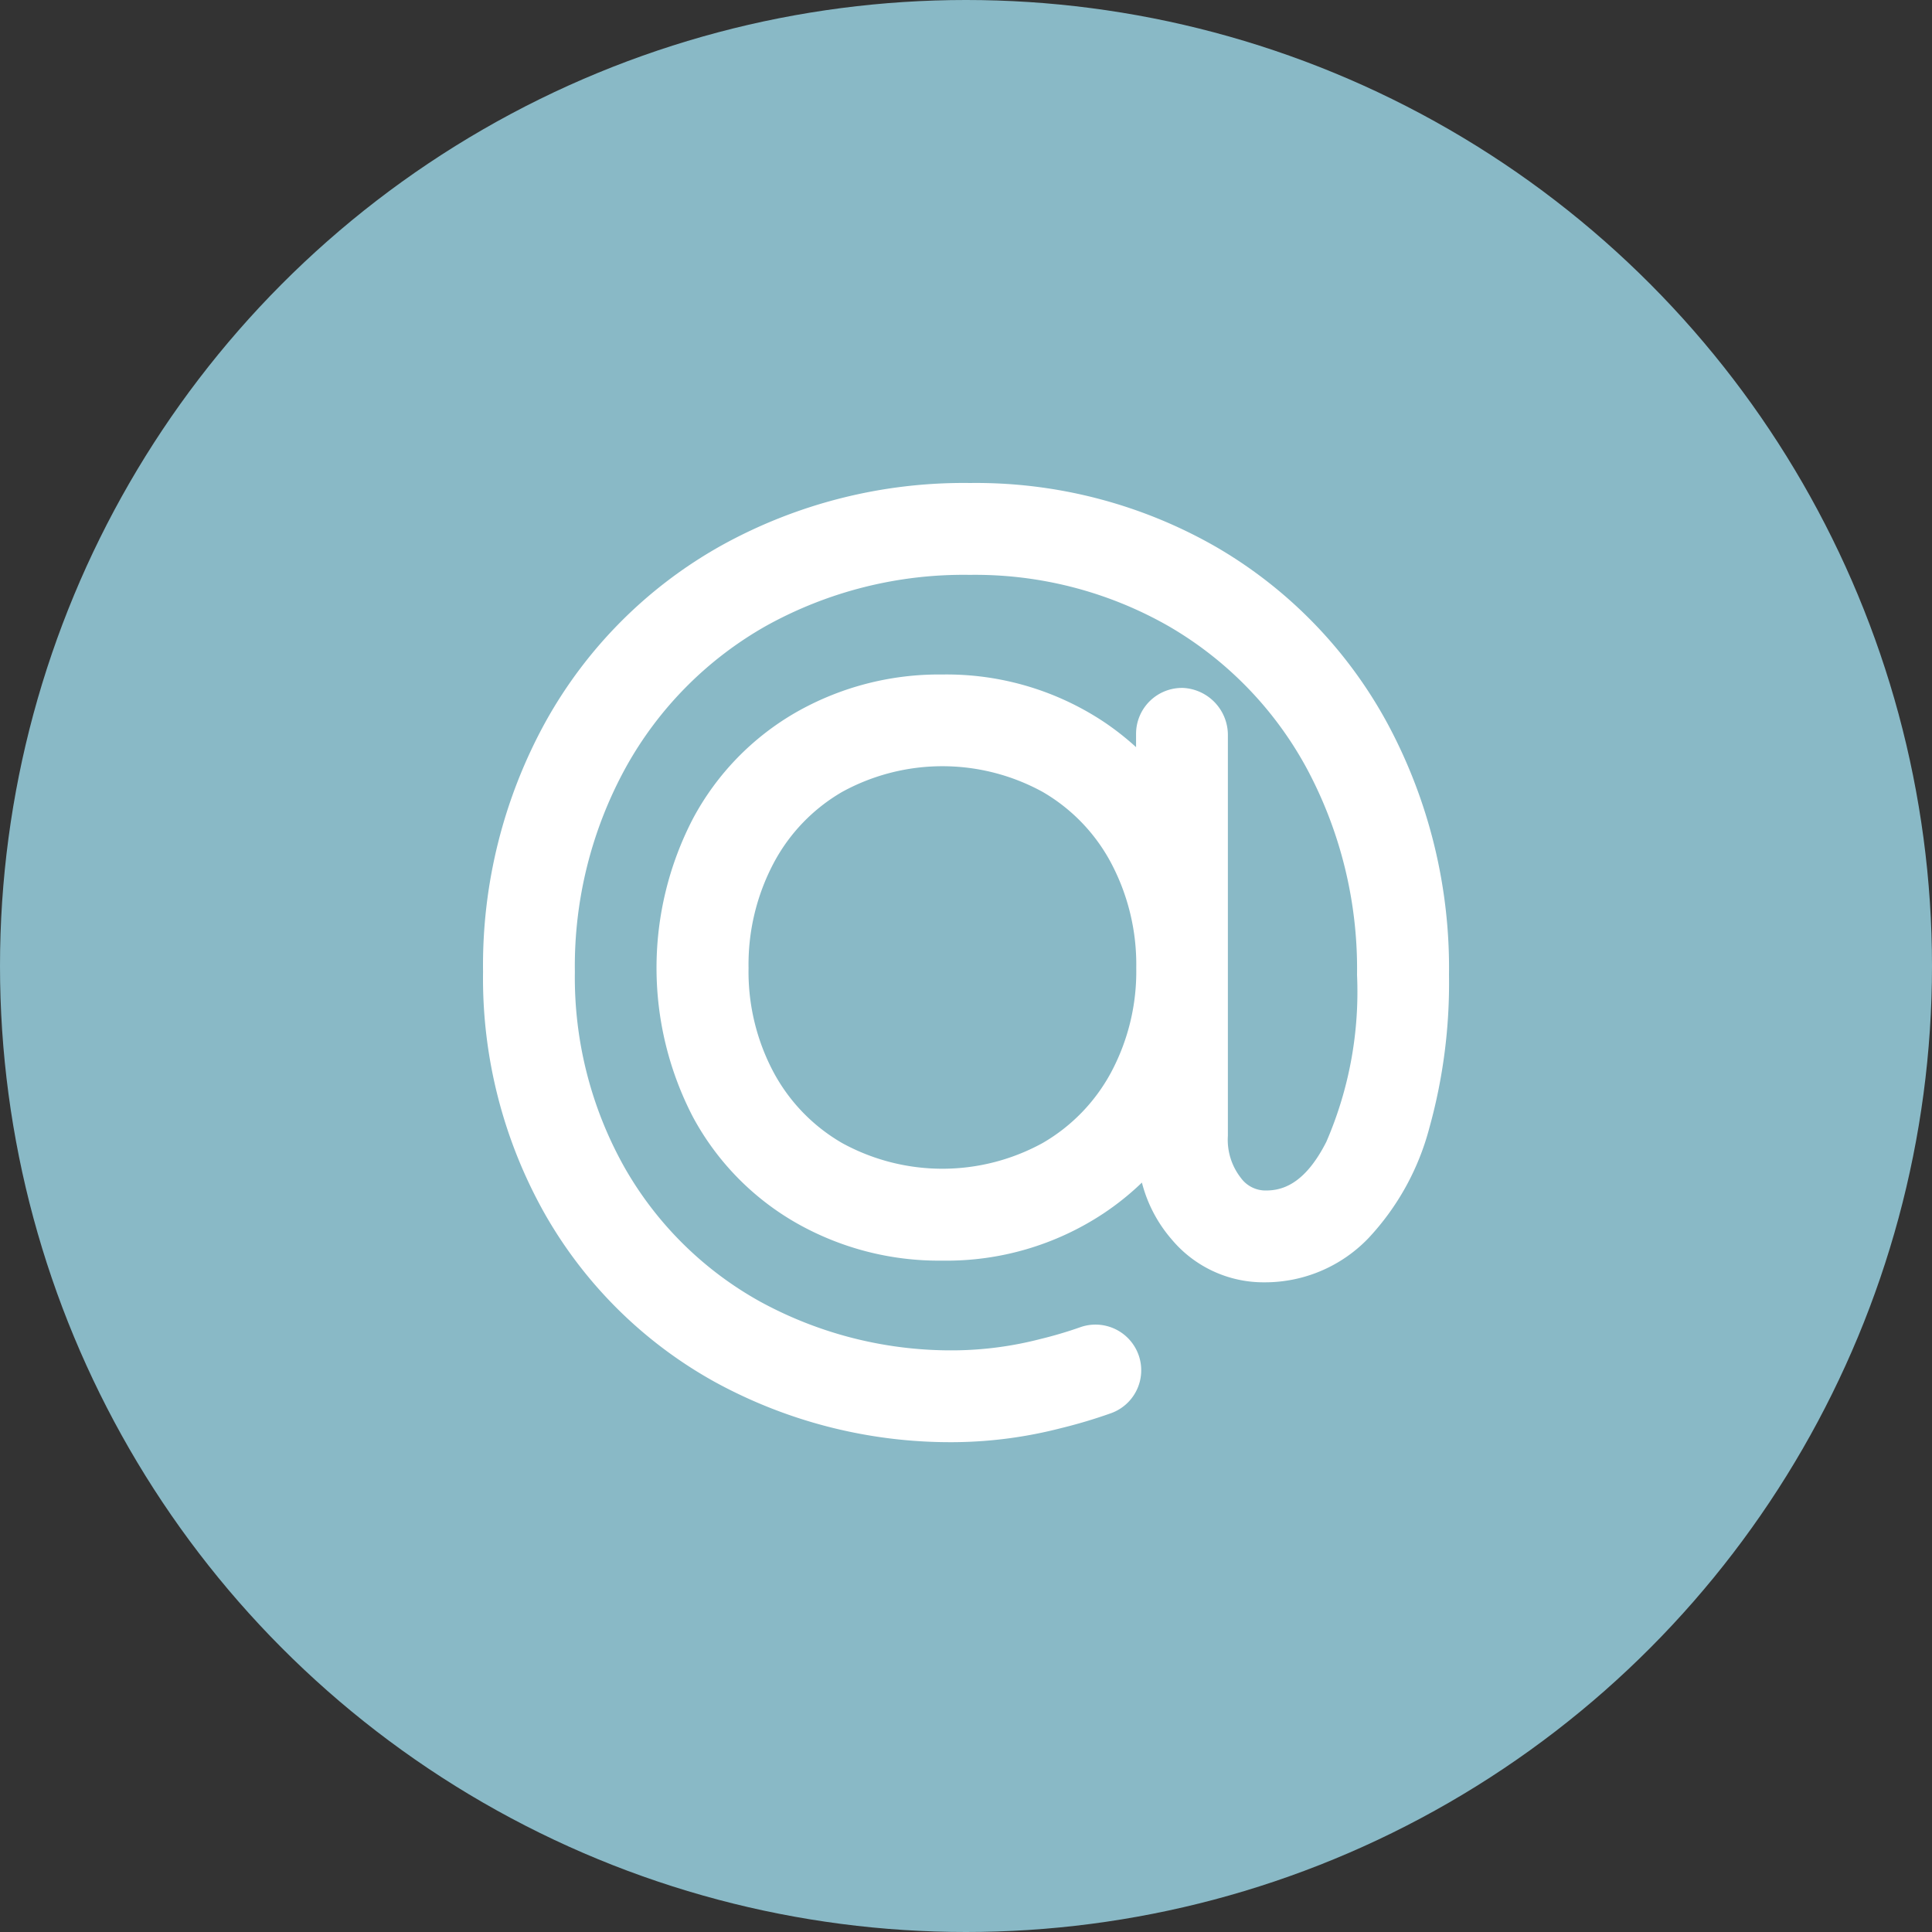 <?xml version="1.0" encoding="UTF-8"?> <svg xmlns="http://www.w3.org/2000/svg" width="40" height="40" viewBox="0 0 40 40"><rect x="0" y="0" width="40" height="40" fill="#333333" stroke="none"/><defs><style>.a{fill:#89b9c6;}.b{fill:#fff;}</style></defs><g transform="translate(-328 -182)"><circle class="a" cx="20" cy="20" r="20" transform="translate(328 182)"></circle><path class="b" d="M1631.335,1605.74a9.4,9.4,0,0,0-3.558-3.657,9.988,9.988,0,0,0-5.083-1.316,10.351,10.351,0,0,0-5.157,1.3,9.409,9.409,0,0,0-3.624,3.634,10.448,10.448,0,0,0-1.3,5.187,9.924,9.924,0,0,0,1.273,5,9.145,9.145,0,0,0,3.521,3.488,10.155,10.155,0,0,0,5.022,1.249,9.107,9.107,0,0,0,2.139-.287,10.606,10.606,0,0,0,1.049-.313.944.944,0,0,0,.518-1.32h0a.947.947,0,0,0-1.164-.457,8.538,8.538,0,0,1-.819.242,7.342,7.342,0,0,1-1.722.234,8.246,8.246,0,0,1-4.079-1.008,7.308,7.308,0,0,1-2.812-2.784,8.02,8.02,0,0,1-1.025-4.041,8.54,8.54,0,0,1,1.058-4.241,7.589,7.589,0,0,1,2.9-2.924,8.429,8.429,0,0,1,4.218-1.057,8.078,8.078,0,0,1,4.119,1.063,7.568,7.568,0,0,1,2.857,2.942,8.777,8.777,0,0,1,1.042,4.278,7.811,7.811,0,0,1-.635,3.454c-.456.9-.934,1.009-1.254,1.009a.631.631,0,0,1-.517-.262h0a1.28,1.28,0,0,1-.268-.871V1606a.977.977,0,0,0-.921-.99.951.951,0,0,0-.98.95v.276a5.7,5.7,0,0,0-.677-.53,5.885,5.885,0,0,0-3.336-.974,5.973,5.973,0,0,0-3.029.784,5.555,5.555,0,0,0-2.132,2.2,6.7,6.7,0,0,0,0,6.178,5.567,5.567,0,0,0,2.13,2.188,5.968,5.968,0,0,0,3.029.785,5.884,5.884,0,0,0,3.336-.974,5.655,5.655,0,0,0,.8-.642,2.891,2.891,0,0,0,.616,1.176,2.479,2.479,0,0,0,1.911.889,2.968,2.968,0,0,0,2.162-.913,5.316,5.316,0,0,0,1.26-2.276,11.186,11.186,0,0,0,.409-3.175A10.685,10.685,0,0,0,1631.335,1605.74Zm-5.72,7.231a3.726,3.726,0,0,1-1.418,1.462,4.315,4.315,0,0,1-4.149,0,3.724,3.724,0,0,1-1.418-1.462,4.429,4.429,0,0,1-.52-2.163,4.49,4.49,0,0,1,.522-2.176,3.713,3.713,0,0,1,1.417-1.47,4.316,4.316,0,0,1,4.149,0,3.713,3.713,0,0,1,1.417,1.47,4.49,4.49,0,0,1,.522,2.176A4.429,4.429,0,0,1,1625.615,1612.971Z" transform="translate(-1274.612 -1408.767)"></path></g></svg> 